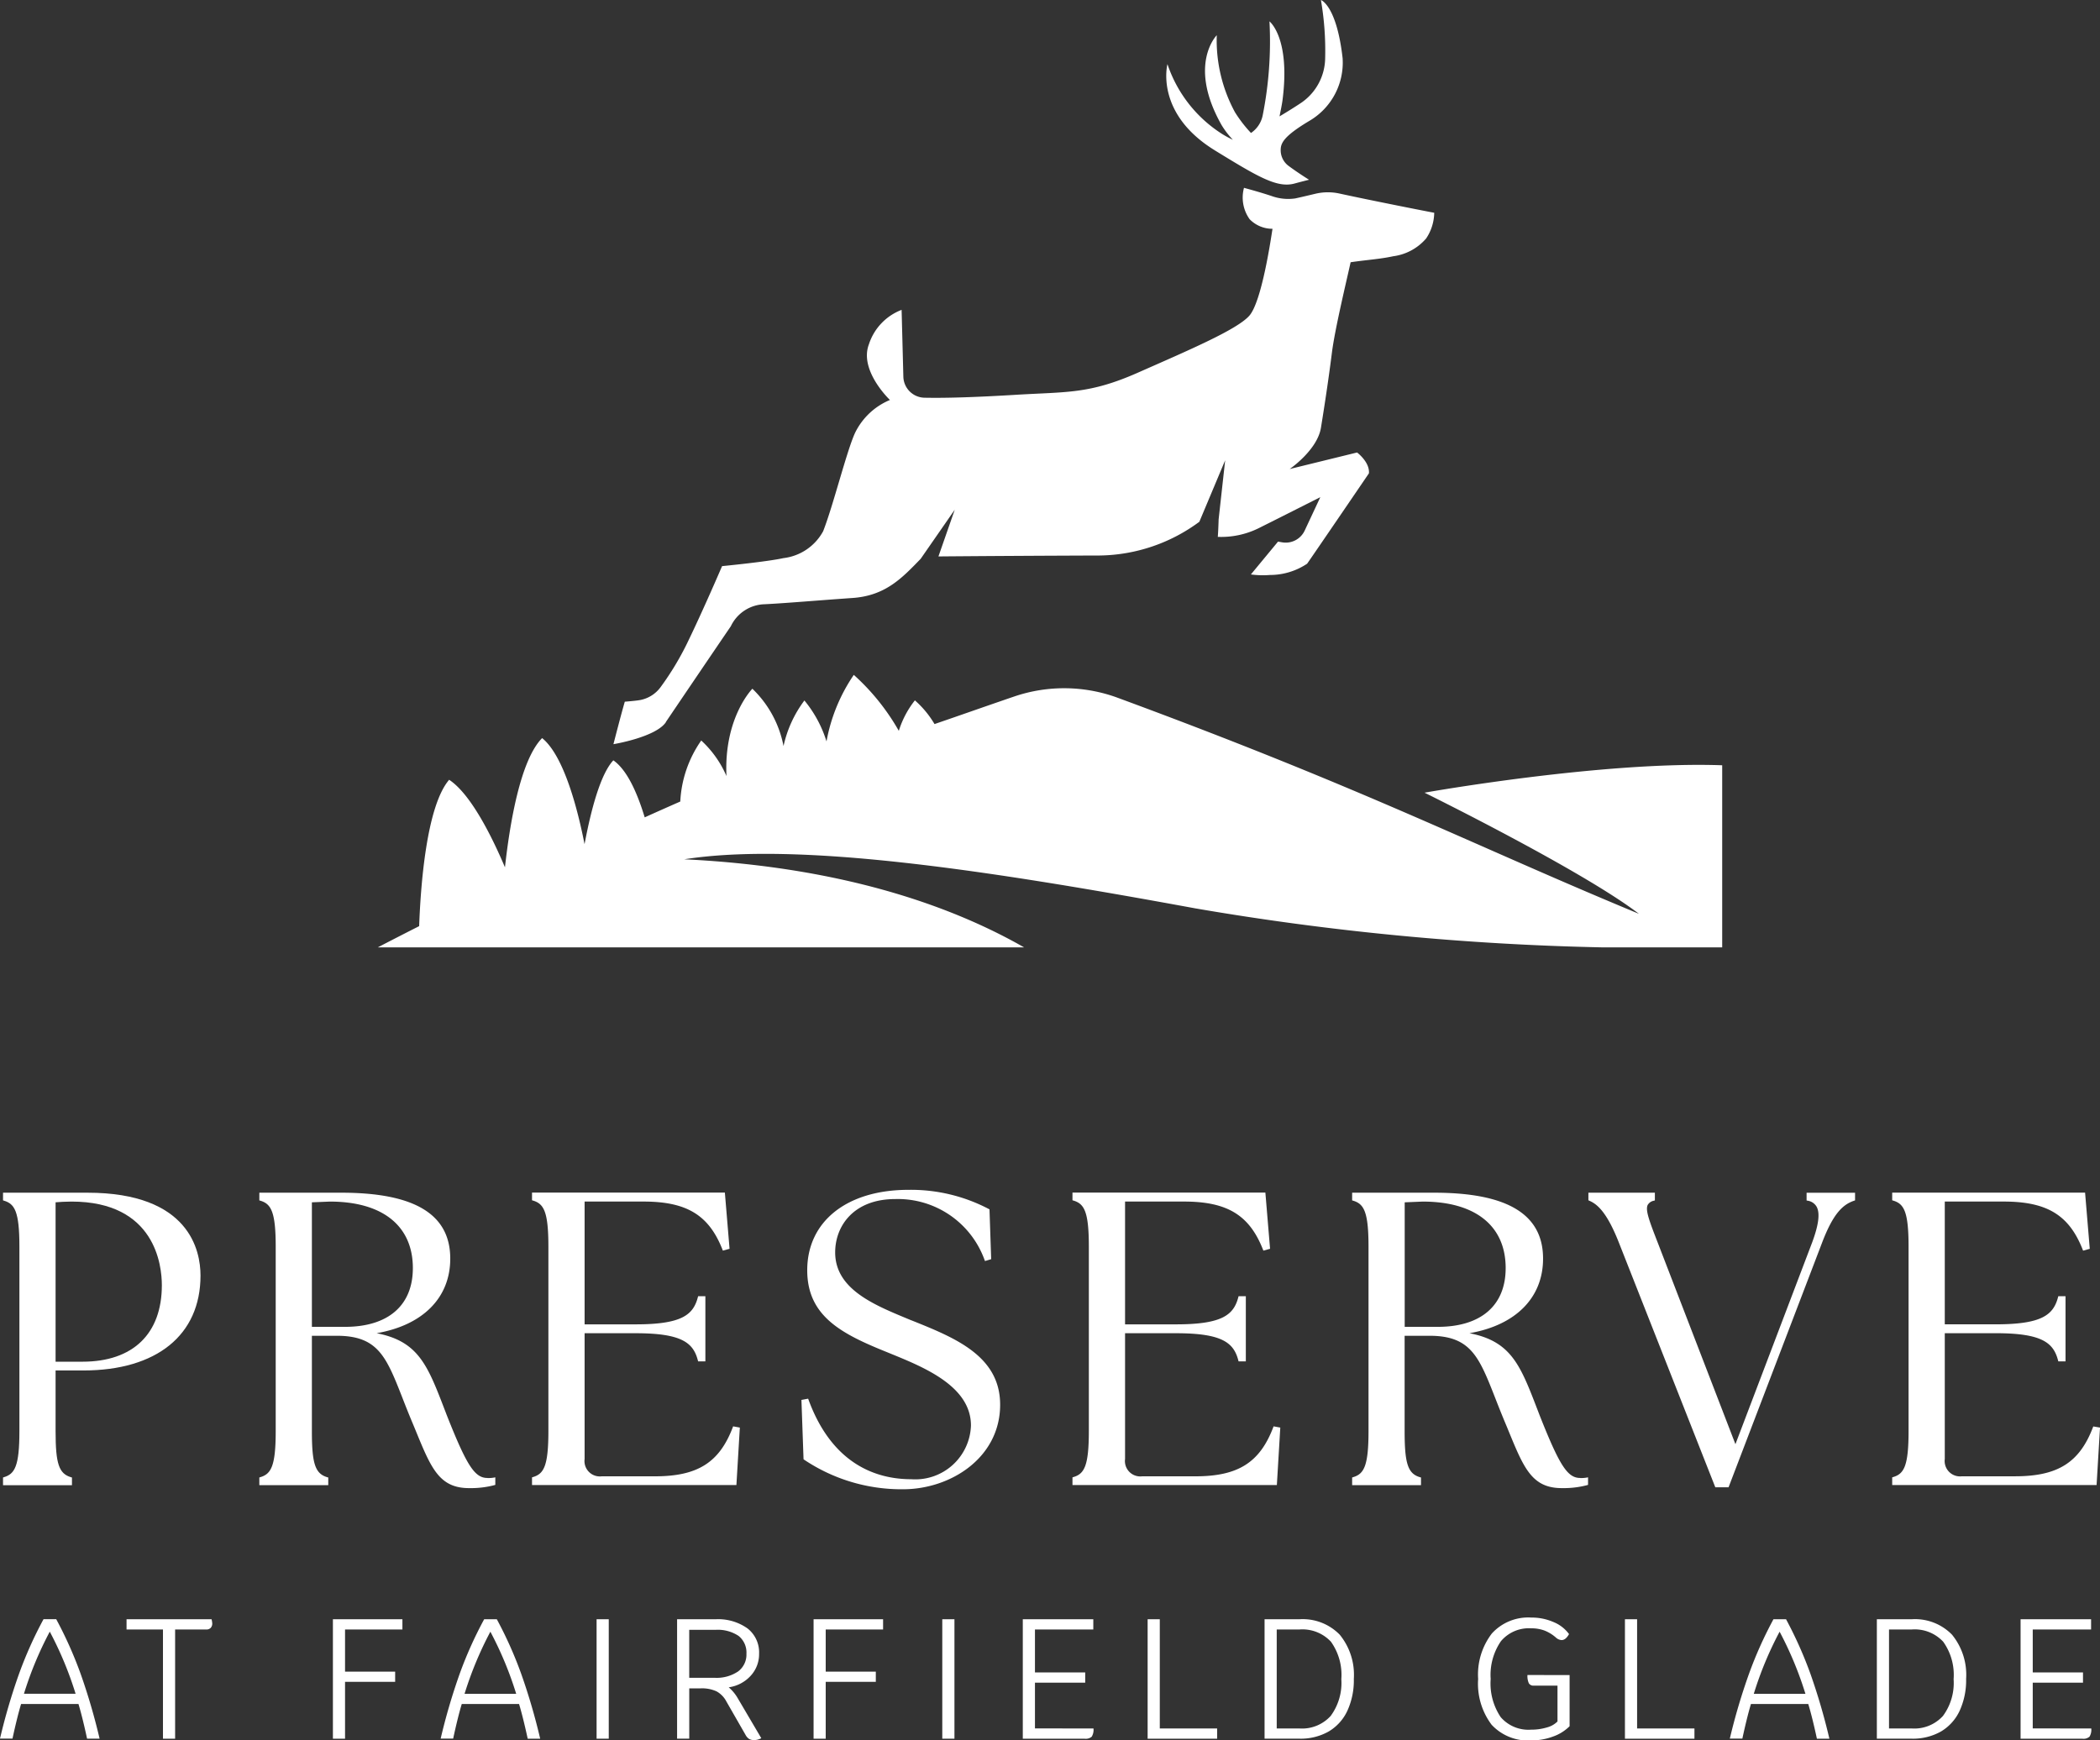 <?xml version="1.0" encoding="UTF-8"?>
<svg xmlns="http://www.w3.org/2000/svg" xmlns:xlink="http://www.w3.org/1999/xlink" width="153.152" height="126.961" viewBox="0 0 153.152 126.961">
  <rect x="0" y="0" width="153.152" height="126.961" fill="#333333" stroke="none"/>
  <defs>
    <clipPath id="a">
      <rect width="153.152" height="126.961" fill="#fff"></rect>
    </clipPath>
  </defs>
  <g clip-path="url(#a)">
    <path d="M47.775,10.972c3.2,1.963,4.563,2.772,5.84,2.408.36-.1,1.027-.267,1.027-.267s-.775-.479-1.488-1.008a1.42,1.42,0,0,1-.579-1.206c.015-.484.267-.99,2.071-2.07a4.924,4.924,0,0,0,2.444-4.585C56.652.379,55.508,0,55.508,0a21.721,21.721,0,0,1,.31,4.218A4,4,0,0,1,54.083,7.49c-.415.278-.95.615-1.594,1,.085-.426.177-.873.215-1.156.6-4.583-.948-5.774-.948-5.774a27.65,27.65,0,0,1-.5,6.885A2.033,2.033,0,0,1,50.408,9.7a9.581,9.581,0,0,1-1.165-1.508A11.017,11.017,0,0,1,47.912,2.57s-2.152,2.154.365,6.576a6.335,6.335,0,0,0,.808,1.049,7.326,7.326,0,0,1-.748-.4,9.664,9.664,0,0,1-4.021-5.116s-.956,3.582,3.46,6.292" transform="translate(40.826)" fill="#fff"></path>
    <path d="M27.087,46.024c.313-.467,3.154-4.663,4.746-7a2.809,2.809,0,0,1,2.438-1.6c1.5-.072,3.746-.27,6.435-.457,2.4-.167,3.61-1.451,4.971-2.858l2.485-3.583-1.19,3.41c3.763-.033,8.24-.056,11.773-.068A12.476,12.476,0,0,0,66,31.407l1.883-4.486-.477,4.311c-.013.434-.035.955-.06,1.276a6.171,6.171,0,0,0,2.987-.636c1.556-.776,4.49-2.261,4.49-2.261l-1.137,2.43a1.527,1.527,0,0,1-1.656.864l-.292-.051-1.979,2.395a6.376,6.376,0,0,0,1.387.039,4.867,4.867,0,0,0,2.712-.821c.244-.333,4.508-6.593,4.508-6.593.077-.819-.863-1.521-.863-1.521l-4.915,1.206s2.01-1.372,2.279-3.006c.117-.718.5-3.087.8-5.478.215-1.72,1.085-5.321,1.365-6.6,1.248-.185,2.065-.216,3.11-.438a3.812,3.812,0,0,0,2.4-1.3,3.449,3.449,0,0,0,.587-1.872c-.348-.06-4.648-.907-6.9-1.4a3.943,3.943,0,0,0-1.777.016c-.425.1-.8.193-1.454.337a3.558,3.558,0,0,1-1.742-.179c-.815-.268-1.34-.409-2-.593a2.72,2.72,0,0,0,.41,2.288,2.312,2.312,0,0,0,1.669.7c-.121.767-.788,5.34-1.7,6.352s-4.346,2.478-8.113,4.142c-3.565,1.576-5.175,1.389-8.911,1.617-2.792.169-5.052.247-6.669.212a1.573,1.573,0,0,1-1.529-1.541l-.127-4.867A4.007,4.007,0,0,0,41.9,18.464c-.729,1.916,1.535,4.058,1.535,4.058a4.931,4.931,0,0,0-2.54,2.391c-.6,1.28-1.6,5.327-2.331,7.183a3.8,3.8,0,0,1-2.9,1.963c-1.188.265-4.471.584-4.471.584s-1.379,3.218-2.548,5.624a20.921,20.921,0,0,1-1.946,3.216,2.4,2.4,0,0,1-1.5.932c-.36.062-1.1.117-1.1.117-.271.914-.829,3.1-.829,3.1s3.085-.506,3.829-1.609" transform="translate(21.468 6.656)" fill="#fff"></path>
    <path d="M112.372,31.9c-8.752-.313-21.709,2-21.709,2s11.473,5.648,15.636,8.836C94.132,37.7,86.513,33.7,68.3,26.982a11.293,11.293,0,0,0-7.556-.1c-2.035.695-4.023,1.4-5.817,2.012a7.142,7.142,0,0,0-1.431-1.729,6.871,6.871,0,0,0-1.173,2.224,16.3,16.3,0,0,0-3.283-4.083,12.573,12.573,0,0,0-1.99,4.854,8.773,8.773,0,0,0-1.612-2.986A8.585,8.585,0,0,0,43.915,30.5a7.84,7.84,0,0,0-2.271-4.183s-2.09,2.1-1.89,6.369a7.649,7.649,0,0,0-1.84-2.593,8.5,8.5,0,0,0-1.529,4.453c-.856.374-1.723.761-2.594,1.154-.535-1.768-1.283-3.463-2.287-4.159-.935,1-1.623,3.578-2.1,6.116-.465-2.375-1.469-6.428-3.094-7.739-1.6,1.611-2.369,6.325-2.71,9.426-.94-2.218-2.485-5.344-4.071-6.385-1.679,1.957-2.087,7.889-2.187,10.677-1.877.951-3.013,1.547-3.013,1.547H61.457c-4.573-2.613-12.436-5.825-24.782-6.424,8.4-1.307,22.2.811,37.238,3.574a199.022,199.022,0,0,0,29.659,2.85h8.8V31.9" transform="translate(13.227 23.926)" fill="#fff"></path>
    <path d="M5.723,66.9H1.538q-.294.983-.627,2.527H0a44.367,44.367,0,0,1,1.392-4.737,29.166,29.166,0,0,1,1.783-3.976H4.1a29.628,29.628,0,0,1,1.773,3.965,44.878,44.878,0,0,1,1.39,4.749H6.35q-.332-1.544-.627-2.527m-.21-.747a25.893,25.893,0,0,0-1.883-4.531,25.893,25.893,0,0,0-1.883,4.531Z" transform="translate(0 57.405)" fill="#fff"></path>
    <path d="M11.05,61.018a.461.461,0,0,1-.112.329.428.428,0,0,1-.331.119H8.342v7.968H7.456V61.465H4.8v-.747H11a1.617,1.617,0,0,1,.05.3" transform="translate(4.429 57.405)" fill="#fff"></path>
    <path d="M13.51,61.465v3.076h3.654v.745H13.51v4.146h-.885V60.718h5.069v.747Z" transform="translate(11.654 57.405)" fill="#fff"></path>
    <path d="M22.435,66.9H18.25q-.294.983-.627,2.527h-.912A44.367,44.367,0,0,1,18.1,64.694a28.941,28.941,0,0,1,1.785-3.976h.921a29.148,29.148,0,0,1,1.773,3.965,44.427,44.427,0,0,1,1.39,4.749h-.91q-.335-1.544-.629-2.527m-.21-.747a25.893,25.893,0,0,0-1.883-4.531,26.041,26.041,0,0,0-1.883,4.531Z" transform="translate(15.426 57.405)" fill="#fff"></path>
    <rect width="0.887" height="8.714" transform="translate(43.509 118.123)" fill="#fff"></rect>
    <path d="M31.819,69.394a1.081,1.081,0,0,1-.531.138.709.709,0,0,1-.363-.088.8.8,0,0,1-.252-.288l-1.4-2.44a1.778,1.778,0,0,0-.719-.739,2.539,2.539,0,0,0-1.15-.218h-.838v3.671h-.887V60.719h2.794a3.692,3.692,0,0,1,2.338.665,2.216,2.216,0,0,1,.848,1.848,2.317,2.317,0,0,1-.615,1.611,2.659,2.659,0,0,1-1.6.84,3.092,3.092,0,0,1,.638.761Zm-3.41-4.406a2.8,2.8,0,0,0,1.717-.461,1.528,1.528,0,0,0,.61-1.294,1.546,1.546,0,0,0-.573-1.3,2.733,2.733,0,0,0-1.692-.442H26.564v3.5Z" transform="translate(23.701 57.406)" fill="#fff"></path>
    <path d="M31.739,61.465v3.076h3.654v.745H31.739v4.146h-.885V60.718h5.069v.747Z" transform="translate(28.48 57.405)" fill="#fff"></path>
    <rect width="0.887" height="8.714" transform="translate(68.72 118.123)" fill="#fff"></rect>
    <path d="M43.944,68.685a.974.974,0,0,1-.129.6.668.668,0,0,1-.512.15H38.788V60.718H43.93v.747H39.675V64.6H43.34v.747H39.675v3.336Z" transform="translate(35.804 57.405)" fill="#fff"></path>
    <path d="M48.592,68.685v.747H43.522V60.718h.887v7.967Z" transform="translate(40.174 57.405)" fill="#fff"></path>
    <path d="M53.438,61.844a4.623,4.623,0,0,1,1.029,3.229,5.316,5.316,0,0,1-.475,2.329,3.426,3.426,0,0,1-1.365,1.508,4.142,4.142,0,0,1-2.121.521H47.957V60.718h2.548a3.769,3.769,0,0,1,2.933,1.126M52.78,67.77a4.05,4.05,0,0,0,.775-2.683A4.153,4.153,0,0,0,52.8,62.36a2.838,2.838,0,0,0-2.292-.895H48.844v7.221h1.662a2.82,2.82,0,0,0,2.275-.916" transform="translate(44.267 57.405)" fill="#fff"></path>
    <path d="M62.726,64.849v3.733a3.218,3.218,0,0,1-1.212.755,4.53,4.53,0,0,1-1.583.28,3.61,3.61,0,0,1-2.89-1.14,4.971,4.971,0,0,1-.985-3.342,4.929,4.929,0,0,1,1-3.317,3.586,3.586,0,0,1,2.873-1.163,3.994,3.994,0,0,1,1.625.329,2.622,2.622,0,0,1,1.131.877c-.163.292-.342.436-.54.436a.651.651,0,0,1-.406-.173,2.815,2.815,0,0,0-.848-.523,2.733,2.733,0,0,0-.973-.161,2.657,2.657,0,0,0-2.2.94,4.344,4.344,0,0,0-.748,2.757,4.4,4.4,0,0,0,.731,2.782,2.669,2.669,0,0,0,2.221.914,3.867,3.867,0,0,0,1.144-.161,1.682,1.682,0,0,0,.777-.436V65.622H60.105a.38.38,0,0,1-.352-.175,1.273,1.273,0,0,1-.1-.6Z" transform="translate(51.744 57.345)" fill="#fff"></path>
    <path d="M66.693,68.685v.747H61.624V60.718h.887v7.967Z" transform="translate(56.882 57.405)" fill="#fff"></path>
    <path d="M71.324,66.9H67.141q-.294.983-.627,2.527H65.6A44.368,44.368,0,0,1,67,64.694a29.167,29.167,0,0,1,1.783-3.976H69.7a29.63,29.63,0,0,1,1.773,3.965,44.9,44.9,0,0,1,1.388,4.749h-.91q-.332-1.544-.629-2.527m-.208-.747a25.892,25.892,0,0,0-1.883-4.531,25.747,25.747,0,0,0-1.883,4.531Z" transform="translate(60.555 57.405)" fill="#fff"></path>
    <path d="M76.658,61.844a4.623,4.623,0,0,1,1.029,3.229,5.316,5.316,0,0,1-.475,2.329,3.426,3.426,0,0,1-1.365,1.508,4.142,4.142,0,0,1-2.121.521H71.177V60.718h2.548a3.769,3.769,0,0,1,2.933,1.126M76,67.77a4.05,4.05,0,0,0,.775-2.683,4.153,4.153,0,0,0-.758-2.727,2.838,2.838,0,0,0-2.292-.895H72.064v7.221h1.662A2.819,2.819,0,0,0,76,67.77" transform="translate(65.701 57.405)" fill="#fff"></path>
    <path d="M81.784,68.685a.974.974,0,0,1-.129.6.668.668,0,0,1-.512.15H76.628V60.718H81.77v.747H77.515V64.6H81.18v.747H77.515v3.336Z" transform="translate(70.732 57.405)" fill="#fff"></path>
    <path d="M6.271,44.724H.115v.56l.067.021c.779.235,1.127.776,1.127,3.35v13.47c0,2.576-.348,3.115-1.127,3.352L.115,65.5v.562H5.142V65.5l-.067-.019c-.885-.261-1.127-.98-1.127-3.352V57.692H5.971c5.352,0,8.546-2.587,8.546-6.922,0-1.819-.8-6.046-8.246-6.046m-2.323.7c.281-.023.742-.053,1.16-.053,6.115,0,6.59,4.665,6.59,6.1,0,3.547-2.108,5.581-5.786,5.581H3.948Z" transform="translate(0.106 42.283)" fill="#fff"></path>
    <path d="M26.469,65.534c-.925,0-1.506-.895-2.956-4.56l-.163-.424c-1.25-3.253-1.917-4.986-4.96-5.576,3.375-.586,5.369-2.587,5.369-5.441,0-3.237-2.6-4.809-7.948-4.809H9.835v.562l.067.019c.779.235,1.127.776,1.127,3.35V62.128c0,2.574-.348,3.115-1.127,3.35l-.067.021v.56h5.027V65.5l-.067-.019c-.885-.259-1.127-.98-1.127-3.35v-6.97h1.815c3.012,0,3.612,1.529,4.806,4.576.2.517.415,1.056.66,1.648.115.27.223.533.325.782,1.09,2.65,1.69,4.107,3.854,4.107a6.761,6.761,0,0,0,1.85-.216l.067-.021v-.549l-.113.021a2.266,2.266,0,0,1-.462.029M21.031,50.228c0,2.72-1.8,4.282-4.95,4.282H13.668V45.426l1.308-.054c3.848,0,6.056,1.768,6.056,4.856" transform="translate(9.078 42.283)" fill="#fff"></path>
    <path d="M34.812,61.852c-.981,2.564-2.571,3.562-5.673,3.562H25.257a1.121,1.121,0,0,1-1.246-1.263V54.976h3.725c3.373,0,4.2.7,4.535,1.98l.019.072h.529V52.276h-.529l-.019.07c-.337,1.286-1.162,1.982-4.535,1.982H24.011V45.37H28.3c3.156,0,4.773.982,5.763,3.5l.031.08.488-.134-.342-4.1H20.176v.562l.069.019c.779.237,1.125.776,1.125,3.352v13.47c0,2.574-.346,3.115-1.125,3.35l-.069.021v.56H35.082l.25-4.192-.49-.089Z" transform="translate(18.624 42.283)" fill="#fff"></path>
    <path d="M38.409,54.137,38.08,54c-2.448-1.016-5.225-2.165-5.225-4.819,0-1.936,1.356-3.891,4.383-3.891a6.722,6.722,0,0,1,6.511,4.441l.033.08.45-.136L44.111,46.1l0-.056-.048-.027a12.213,12.213,0,0,0-5.867-1.4c-4.483,0-7.379,2.3-7.379,5.865,0,3.366,2.521,4.65,5.821,5.978l.265.109c2.471,1.008,5.854,2.389,5.854,5.239a4.062,4.062,0,0,1-4.352,3.92c-2.448,0-5.736-1.006-7.494-5.8l-.029-.076-.488.091.152,4.28,0,.047.038.029a12.74,12.74,0,0,0,7.221,2.161c3.481,0,7.081-2.307,7.081-6.167,0-3.562-3.292-4.883-6.477-6.159" transform="translate(28.054 42.181)" fill="#fff"></path>
    <path d="M55.308,61.852c-.981,2.564-2.571,3.562-5.673,3.562H45.753a1.121,1.121,0,0,1-1.246-1.263V54.976h3.725c3.373,0,4.2.7,4.535,1.98l.019.072h.529V52.276h-.529l-.019.07c-.337,1.286-1.162,1.982-4.535,1.982H44.507V45.37H48.8c3.156,0,4.773.982,5.763,3.5l.031.08.488-.134-.342-4.1H40.672v.562l.069.019c.779.237,1.125.776,1.125,3.352v13.47c0,2.574-.346,3.115-1.125,3.35l-.069.021v.56H55.578l.25-4.192-.49-.089Z" transform="translate(37.543 42.283)" fill="#fff"></path>
    <path d="M67.912,65.534c-.925,0-1.506-.895-2.956-4.56l-.163-.424c-1.25-3.253-1.917-4.986-4.96-5.576,3.375-.586,5.369-2.587,5.369-5.441,0-3.237-2.6-4.809-7.948-4.809H51.278v.562l.067.019c.779.235,1.127.776,1.127,3.35V62.128c0,2.574-.348,3.115-1.127,3.35l-.067.021v.56H56.3V65.5l-.067-.019c-.885-.259-1.127-.98-1.127-3.35v-6.97h1.815c3.012,0,3.611,1.529,4.806,4.576.2.517.415,1.056.66,1.648.115.27.223.533.325.782,1.09,2.65,1.69,4.107,3.854,4.107a6.761,6.761,0,0,0,1.85-.216l.067-.021v-.549l-.113.021a2.266,2.266,0,0,1-.462.029M62.474,50.228c0,2.72-1.8,4.282-4.95,4.282H55.111V45.426l1.308-.054c3.848,0,6.056,1.768,6.056,4.856" transform="translate(47.333 42.283)" fill="#fff"></path>
    <path d="M76.151,45.292l.077.016a.9.9,0,0,1,.656.442c.258.473.146,1.335-.338,2.63l-5.585,14.69L65.288,48.35c-.615-1.582-.906-2.36-.725-2.733a.658.658,0,0,1,.456-.309l.067-.021v-.562H60.238v.553l.058.027c.579.249,1.29.815,2.188,3.117l6.985,17.729.025.062h.967l6.8-17.791c.833-2.206,1.546-2.84,2.36-3.115l.065-.023v-.558H76.151Z" transform="translate(55.603 42.283)" fill="#fff"></path>
    <path d="M86.424,61.776l-.029.074c-.981,2.564-2.571,3.562-5.673,3.562H76.842a1.122,1.122,0,0,1-1.248-1.263V54.974h3.725c3.373,0,4.2.7,4.536,1.982l.019.072H84.4V52.274h-.527l-.019.072c-.34,1.284-1.163,1.98-4.536,1.98H75.594V45.37h4.294c3.156,0,4.771.981,5.761,3.5l.031.082.488-.134-.342-4.1H71.759v.56l.069.021c.779.235,1.125.776,1.125,3.35v13.47c0,2.576-.346,3.115-1.125,3.35l-.069.021v.562H86.665l.25-4.194Z" transform="translate(66.238 42.283)" fill="#fff"></path>
  </g>
</svg>
